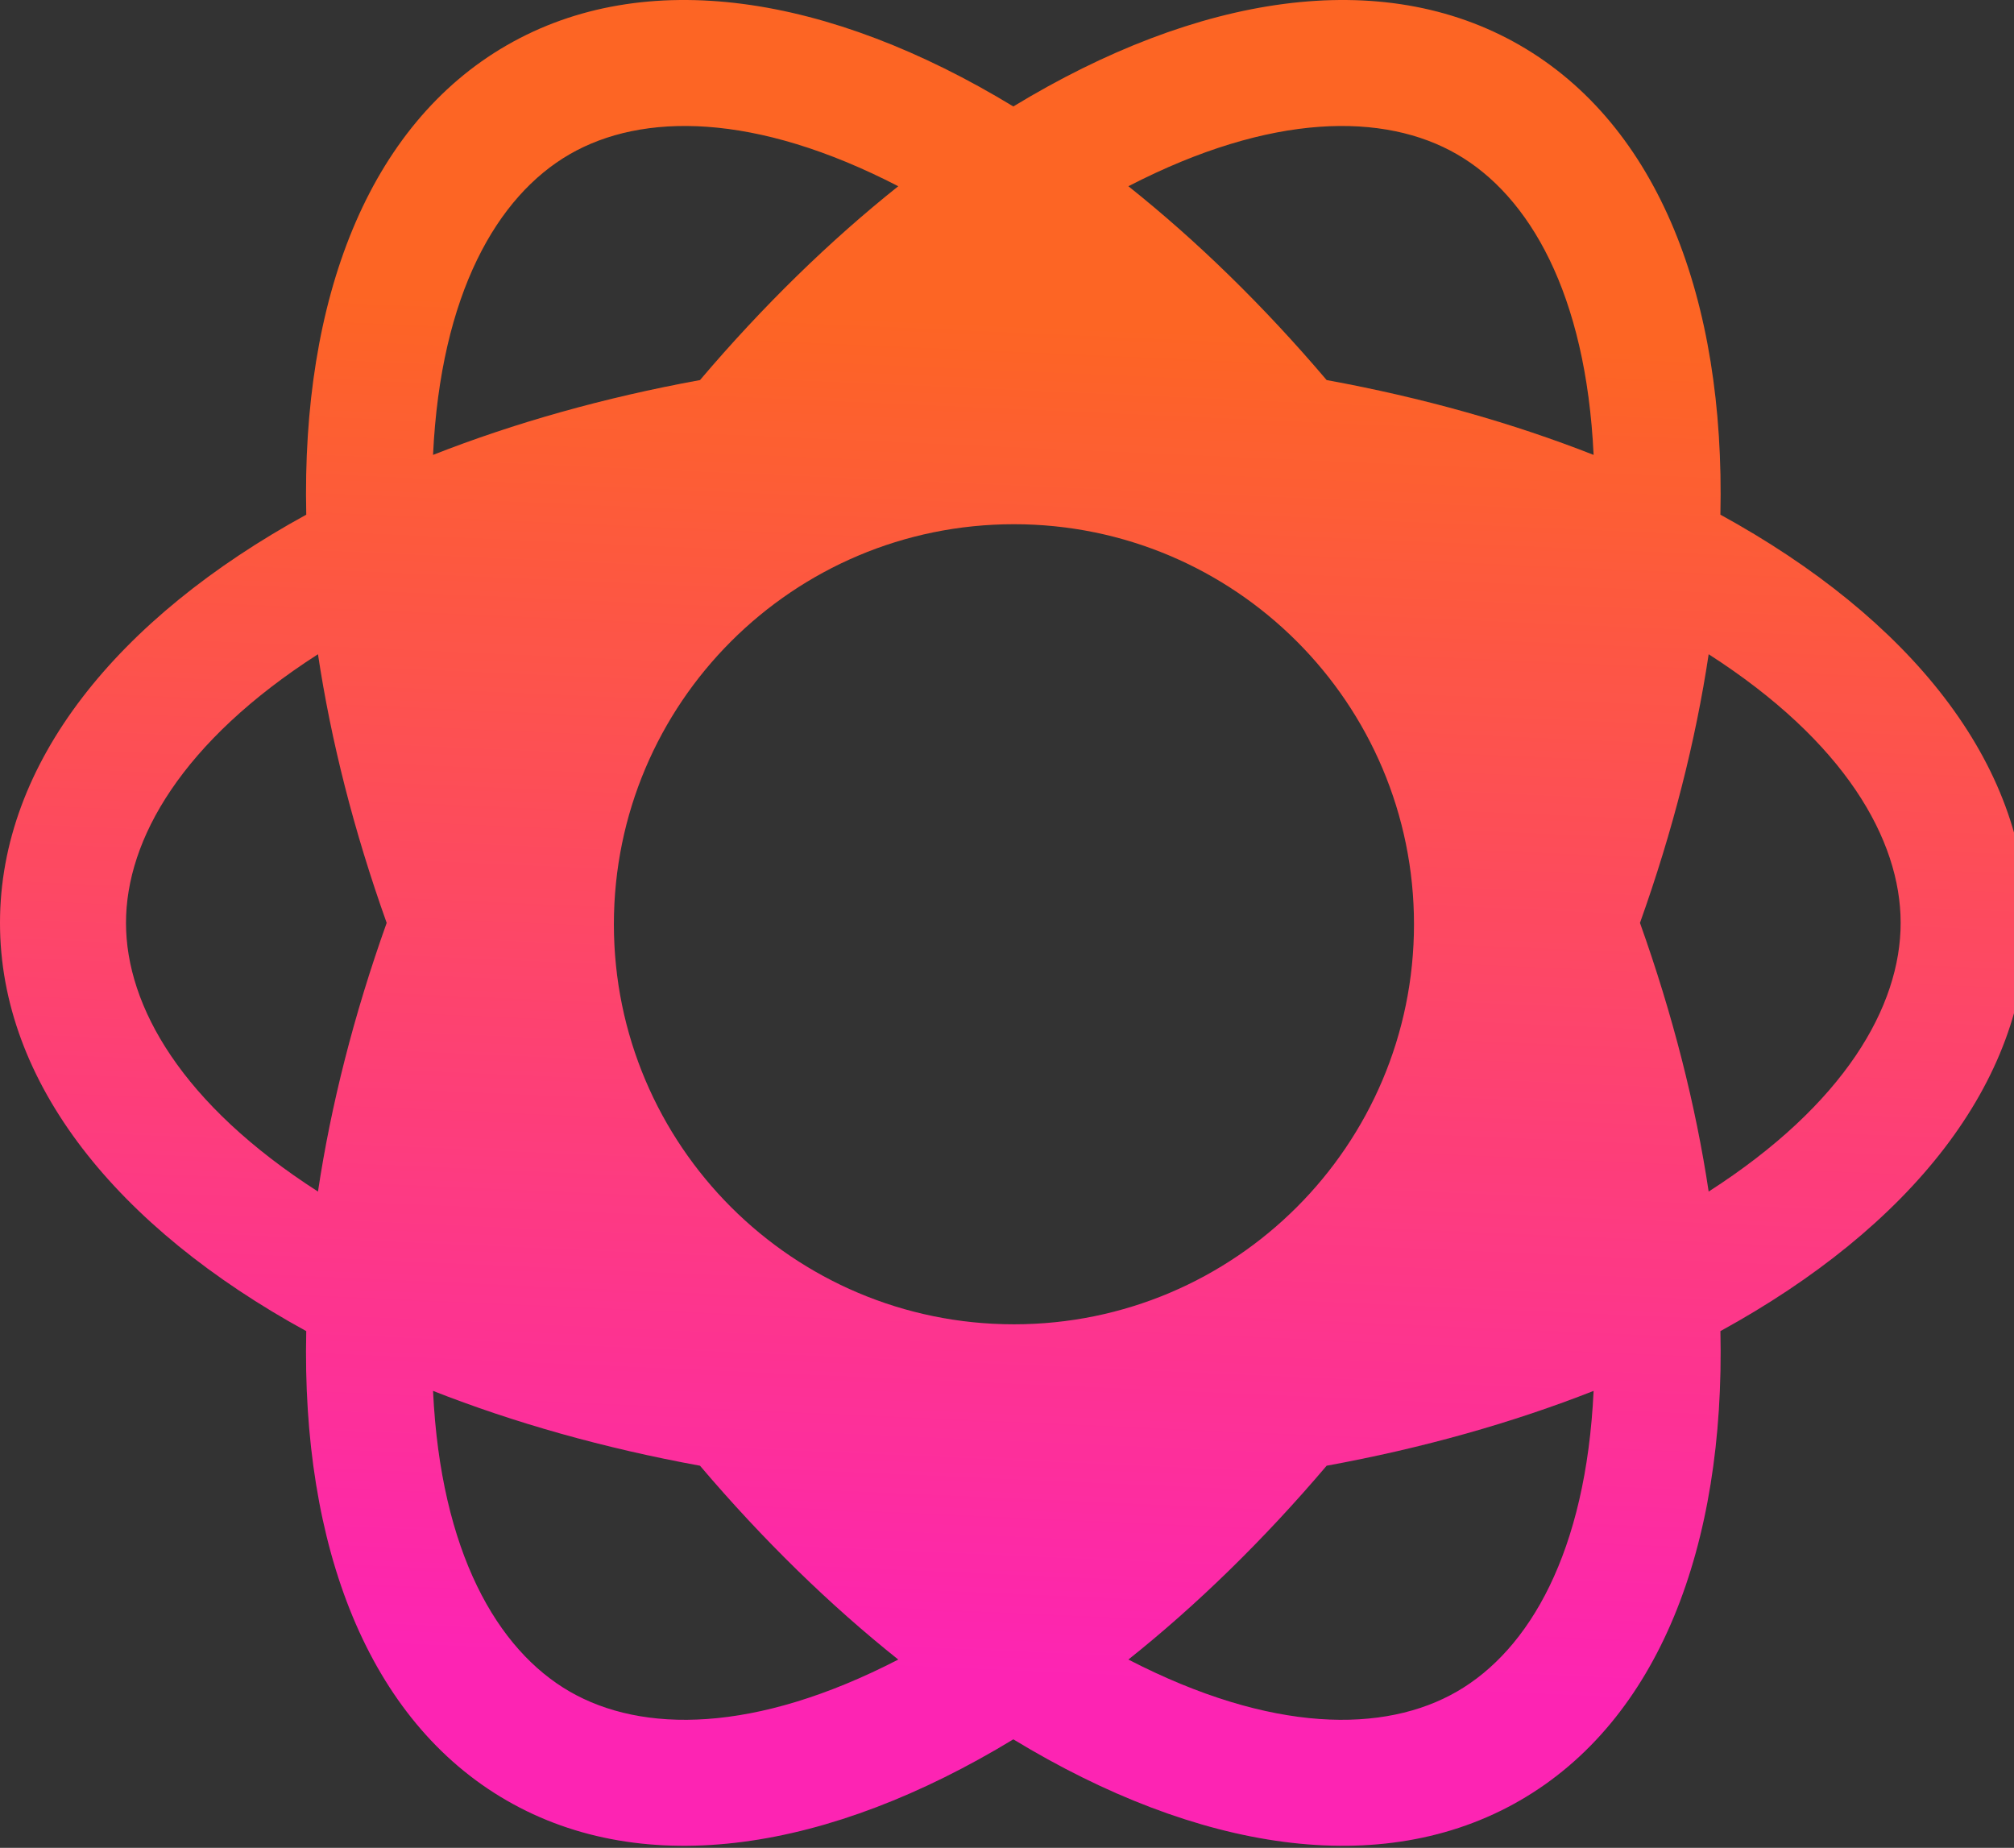 <svg width="388" height="356" viewBox="0 0 388 356" fill="none" xmlns="http://www.w3.org/2000/svg">
<rect x="0" y="0" width="388" height="356" fill="#333333" stroke="none"/>
<g clip-path="url(#clip0_56_159)">
<path fill-rule="evenodd" clip-rule="evenodd" d="M97.61 8.737C124.314 -6.681 159.75 -1.039 195.22 20.512C230.689 -1.038 266.123 -6.68 292.828 8.738C319.532 24.156 332.363 57.664 331.435 99.156C367.834 119.099 390.439 146.966 390.439 177.802C390.439 208.638 367.835 236.505 331.437 256.447C332.365 297.94 319.534 331.449 292.829 346.867C266.125 362.285 230.689 356.642 195.22 335.092C159.749 356.643 124.313 362.286 97.608 346.868C70.903 331.45 58.072 297.94 59 256.446C22.604 236.504 0 208.637 0 177.802C0 146.966 22.604 119.099 59.002 99.157C58.074 57.664 70.905 24.155 97.61 8.737ZM307.012 87.642C291.386 81.496 274.088 76.604 255.579 73.225C243.399 58.881 230.514 46.343 217.381 35.879C245.014 21.607 266.754 21.668 280.691 29.718C294.629 37.767 305.552 56.568 307.012 87.642ZM109.744 29.718C95.807 37.767 84.884 56.568 83.424 87.642C99.05 81.496 116.348 76.604 134.857 73.225C147.037 58.881 159.922 46.343 173.055 35.879C145.422 21.607 123.682 21.668 109.744 29.718ZM24.271 177.802C24.271 161.704 35.088 142.841 61.261 126.039C63.753 142.648 68.167 160.078 74.495 177.802C68.167 195.525 63.753 212.956 61.261 229.565C35.088 212.763 24.271 193.9 24.271 177.802ZM83.424 267.962C99.05 274.107 116.348 279 134.857 282.379C147.037 296.723 159.922 309.261 173.055 319.725C145.422 333.997 123.682 333.936 109.744 325.886C95.807 317.837 84.884 299.036 83.424 267.962ZM280.691 325.886C266.754 333.936 245.014 333.997 217.381 319.725C230.514 309.261 243.399 296.723 255.579 282.379C274.088 278.999 291.386 274.107 307.012 267.962C305.552 299.036 294.629 317.837 280.691 325.886ZM366.165 177.802C366.165 193.9 355.348 212.763 329.175 229.565C326.682 212.956 322.269 195.525 315.941 177.802C322.269 160.078 326.682 142.648 329.175 126.039C355.348 142.841 366.165 161.704 366.165 177.802ZM272.409 178.064C272.409 220.63 237.903 255.137 195.337 255.137C152.771 255.137 118.264 220.63 118.264 178.064C118.264 135.498 152.771 100.992 195.337 100.992C237.903 100.992 272.409 135.498 272.409 178.064Z" fill="url(#paint0_linear_56_159)"/>
<path fill-rule="evenodd" clip-rule="evenodd" d="M97.61 8.737C124.314 -6.681 159.75 -1.039 195.22 20.512C230.689 -1.038 266.123 -6.68 292.828 8.738C319.532 24.156 332.363 57.664 331.435 99.156C367.834 119.099 390.439 146.966 390.439 177.802C390.439 208.638 367.835 236.505 331.437 256.447C332.365 297.94 319.534 331.449 292.829 346.867C266.125 362.285 230.689 356.642 195.22 335.092C159.749 356.643 124.313 362.286 97.608 346.868C70.903 331.45 58.072 297.94 59 256.446C22.604 236.504 0 208.637 0 177.802C0 146.966 22.604 119.099 59.002 99.157C58.074 57.664 70.905 24.155 97.61 8.737ZM307.012 87.642C291.386 81.496 274.088 76.604 255.579 73.225C243.399 58.881 230.514 46.343 217.381 35.879C245.014 21.607 266.754 21.668 280.691 29.718C294.629 37.767 305.552 56.568 307.012 87.642ZM109.744 29.718C95.807 37.767 84.884 56.568 83.424 87.642C99.05 81.496 116.348 76.604 134.857 73.225C147.037 58.881 159.922 46.343 173.055 35.879C145.422 21.607 123.682 21.668 109.744 29.718ZM24.271 177.802C24.271 161.704 35.088 142.841 61.261 126.039C63.753 142.648 68.167 160.078 74.495 177.802C68.167 195.525 63.753 212.956 61.261 229.565C35.088 212.763 24.271 193.9 24.271 177.802ZM83.424 267.962C99.05 274.107 116.348 279 134.857 282.379C147.037 296.723 159.922 309.261 173.055 319.725C145.422 333.997 123.682 333.936 109.744 325.886C95.807 317.837 84.884 299.036 83.424 267.962ZM280.691 325.886C266.754 333.936 245.014 333.997 217.381 319.725C230.514 309.261 243.399 296.723 255.579 282.379C274.088 278.999 291.386 274.107 307.012 267.962C305.552 299.036 294.629 317.837 280.691 325.886ZM366.165 177.802C366.165 193.9 355.348 212.763 329.175 229.565C326.682 212.956 322.269 195.525 315.941 177.802C322.269 160.078 326.682 142.648 329.175 126.039C355.348 142.841 366.165 161.704 366.165 177.802ZM272.409 178.064C272.409 220.63 237.903 255.137 195.337 255.137C152.771 255.137 118.264 220.63 118.264 178.064C118.264 135.498 152.771 100.992 195.337 100.992C237.903 100.992 272.409 135.498 272.409 178.064Z" fill="white" fill-opacity="0.08"/>
</g>
<defs>
<linearGradient id="paint0_linear_56_159" x1="195.22" y1="62.231" x2="183.725" y2="323.128" gradientUnits="userSpaceOnUse">
<stop stop-color="#FD5811"/>
<stop offset="1" stop-color="#FD11AD"/>
</linearGradient>
<clipPath id="clip0_56_159">
<rect width="388" height="356" fill="white"/>
</clipPath>
</defs>
</svg>

